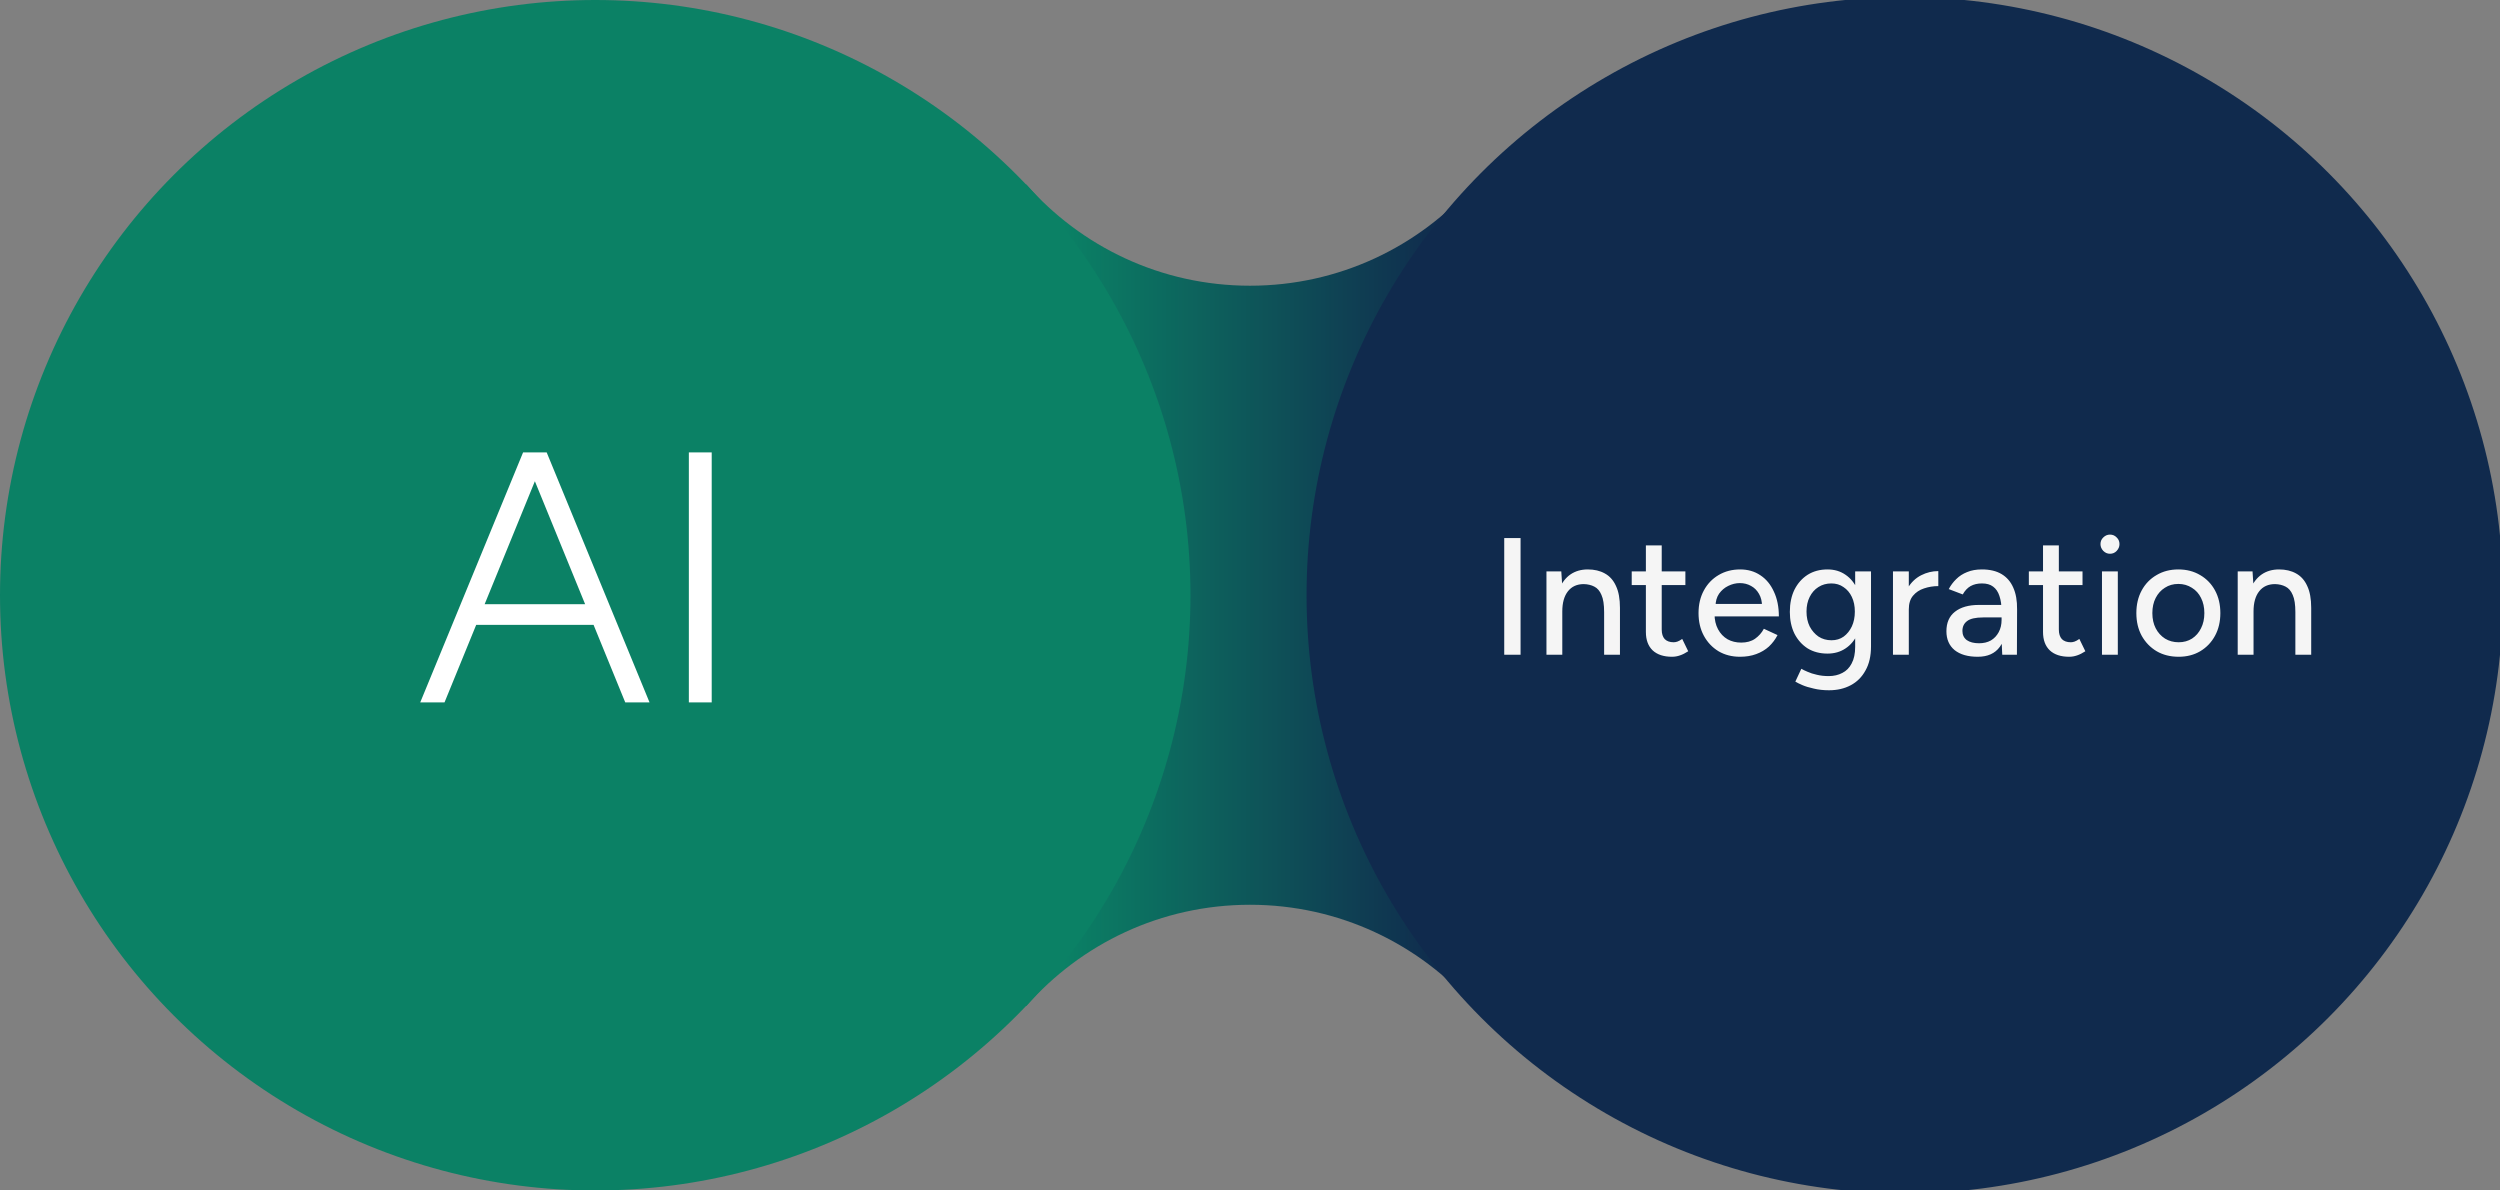 <svg width="420" height="200" viewBox="0 0 420 200" fill="none" xmlns="http://www.w3.org/2000/svg">
<rect x="0" y="0" width="420" height="200" fill="#808080" stroke="none"/>
<path fill-rule="evenodd" clip-rule="evenodd" d="M307 169H247.564C238.401 158.578 224.969 152 210 152C195.031 152 181.599 158.578 172.436 169H113V31H172.436C181.599 41.422 195.031 48 210 48C224.969 48 238.401 41.422 247.564 31H307V169Z" fill="url(#paint0_linear_3289_11105)"/>
<circle cx="320" cy="100" r="100" fill="#102A4D"/>
<circle cx="320" cy="100" r="100" stroke="#102A4D"/>
<path d="M252.711 110V90.4H255.455V110H252.711ZM259.805 110V96H262.297L262.465 98.576V110H259.805ZM269.493 110V102.832H272.153V110H269.493ZM269.493 102.832C269.493 101.563 269.344 100.601 269.045 99.948C268.765 99.276 268.364 98.809 267.841 98.548C267.337 98.287 266.749 98.147 266.077 98.128C264.938 98.128 264.052 98.529 263.417 99.332C262.782 100.135 262.465 101.264 262.465 102.72H261.317C261.317 101.245 261.532 99.985 261.961 98.94C262.409 97.876 263.034 97.064 263.837 96.504C264.658 95.944 265.629 95.664 266.749 95.664C267.85 95.664 268.802 95.888 269.605 96.336C270.426 96.784 271.052 97.484 271.481 98.436C271.929 99.369 272.153 100.601 272.153 102.132V102.832H269.493ZM280.904 110.336C279.504 110.336 278.422 109.981 277.656 109.272C276.891 108.544 276.508 107.508 276.508 106.164V91.632H279.168V105.772C279.168 106.463 279.336 106.995 279.672 107.368C280.027 107.723 280.531 107.9 281.184 107.9C281.371 107.9 281.576 107.863 281.8 107.788C282.024 107.713 282.295 107.564 282.612 107.34L283.62 109.412C283.135 109.729 282.668 109.963 282.22 110.112C281.791 110.261 281.352 110.336 280.904 110.336ZM274.128 98.296V96H283.144V98.296H274.128ZM292.325 110.336C290.962 110.336 289.758 110.028 288.713 109.412C287.668 108.777 286.846 107.909 286.249 106.808C285.652 105.707 285.353 104.437 285.353 103C285.353 101.563 285.652 100.293 286.249 99.192C286.846 98.091 287.668 97.232 288.713 96.616C289.777 95.981 290.99 95.664 292.353 95.664C293.641 95.664 294.77 95.991 295.741 96.644C296.712 97.279 297.468 98.193 298.009 99.388C298.569 100.564 298.849 101.955 298.849 103.56H287.537L288.041 103.14C288.041 104.129 288.237 104.988 288.629 105.716C289.021 106.444 289.553 107.004 290.225 107.396C290.897 107.769 291.662 107.956 292.521 107.956C293.454 107.956 294.229 107.741 294.845 107.312C295.48 106.864 295.974 106.304 296.329 105.632L298.625 106.696C298.252 107.424 297.766 108.068 297.169 108.628C296.572 109.169 295.862 109.589 295.041 109.888C294.238 110.187 293.333 110.336 292.325 110.336ZM288.209 101.88L287.677 101.46H296.525L296.021 101.88C296.021 101.059 295.853 100.359 295.517 99.78C295.181 99.183 294.733 98.735 294.173 98.436C293.613 98.119 292.988 97.96 292.297 97.96C291.625 97.96 290.972 98.119 290.337 98.436C289.721 98.735 289.208 99.173 288.797 99.752C288.405 100.331 288.209 101.04 288.209 101.88ZM307.273 115.964C306.34 115.964 305.49 115.871 304.725 115.684C303.96 115.516 303.316 115.32 302.793 115.096C302.27 114.872 301.878 114.676 301.617 114.508L302.625 112.352C302.868 112.501 303.213 112.669 303.661 112.856C304.109 113.061 304.632 113.229 305.229 113.36C305.826 113.509 306.489 113.584 307.217 113.584C308.076 113.584 308.841 113.407 309.513 113.052C310.185 112.716 310.708 112.184 311.081 111.456C311.473 110.728 311.669 109.795 311.669 108.656V96H314.329V108.6C314.329 110.205 314.021 111.549 313.405 112.632C312.808 113.733 311.977 114.564 310.913 115.124C309.868 115.684 308.654 115.964 307.273 115.964ZM307.021 109.804C305.752 109.804 304.641 109.515 303.689 108.936C302.756 108.339 302.018 107.517 301.477 106.472C300.954 105.408 300.693 104.185 300.693 102.804C300.693 101.367 300.954 100.116 301.477 99.052C302.018 97.988 302.756 97.157 303.689 96.56C304.641 95.963 305.752 95.664 307.021 95.664C308.178 95.664 309.186 95.963 310.045 96.56C310.922 97.157 311.594 97.997 312.061 99.08C312.546 100.144 312.789 101.395 312.789 102.832C312.789 104.213 312.546 105.436 312.061 106.5C311.594 107.545 310.922 108.357 310.045 108.936C309.186 109.515 308.178 109.804 307.021 109.804ZM307.693 107.564C308.477 107.564 309.158 107.359 309.737 106.948C310.316 106.519 310.773 105.949 311.109 105.24C311.445 104.512 311.613 103.681 311.613 102.748C311.613 101.815 311.445 100.993 311.109 100.284C310.773 99.575 310.306 99.024 309.709 98.632C309.13 98.221 308.449 98.016 307.665 98.016C306.844 98.016 306.116 98.221 305.481 98.632C304.865 99.024 304.38 99.575 304.025 100.284C303.67 100.993 303.493 101.815 303.493 102.748C303.493 103.681 303.67 104.512 304.025 105.24C304.398 105.949 304.893 106.519 305.509 106.948C306.144 107.359 306.872 107.564 307.693 107.564ZM319.644 102.468C319.644 100.956 319.933 99.724 320.512 98.772C321.091 97.82 321.837 97.111 322.752 96.644C323.667 96.177 324.628 95.944 325.636 95.944V98.464C324.796 98.464 323.993 98.595 323.228 98.856C322.481 99.099 321.865 99.509 321.38 100.088C320.913 100.648 320.68 101.413 320.68 102.384L319.644 102.468ZM318.02 110V96H320.68V110H318.02ZM336.378 110L336.266 107.564V102.692C336.266 101.665 336.144 100.807 335.902 100.116C335.678 99.425 335.323 98.903 334.838 98.548C334.371 98.193 333.746 98.016 332.962 98.016C332.234 98.016 331.599 98.165 331.058 98.464C330.535 98.763 330.096 99.229 329.742 99.864L327.39 98.968C327.726 98.333 328.146 97.773 328.65 97.288C329.154 96.784 329.76 96.392 330.47 96.112C331.179 95.813 332.01 95.664 332.962 95.664C334.287 95.664 335.388 95.925 336.266 96.448C337.143 96.971 337.796 97.727 338.226 98.716C338.674 99.705 338.888 100.928 338.87 102.384L338.842 110H336.378ZM332.262 110.336C330.6 110.336 329.303 109.963 328.37 109.216C327.455 108.451 326.998 107.396 326.998 106.052C326.998 104.615 327.474 103.523 328.426 102.776C329.396 102.011 330.74 101.628 332.458 101.628H336.35V103.728H333.186C331.898 103.728 330.992 103.933 330.47 104.344C329.947 104.736 329.686 105.287 329.686 105.996C329.686 106.649 329.928 107.163 330.414 107.536C330.918 107.891 331.608 108.068 332.486 108.068C333.251 108.068 333.914 107.909 334.474 107.592C335.034 107.256 335.472 106.789 335.79 106.192C336.107 105.595 336.266 104.913 336.266 104.148H337.19C337.19 106.052 336.779 107.564 335.958 108.684C335.155 109.785 333.923 110.336 332.262 110.336ZM347.623 110.336C346.223 110.336 345.14 109.981 344.375 109.272C343.61 108.544 343.227 107.508 343.227 106.164V91.632H345.887V105.772C345.887 106.463 346.055 106.995 346.391 107.368C346.746 107.723 347.25 107.9 347.903 107.9C348.09 107.9 348.295 107.863 348.519 107.788C348.743 107.713 349.014 107.564 349.331 107.34L350.339 109.412C349.854 109.729 349.387 109.963 348.939 110.112C348.51 110.261 348.071 110.336 347.623 110.336ZM340.847 98.296V96H349.863V98.296H340.847ZM353.133 110V96H355.793V110H353.133ZM354.477 93.032C354.048 93.032 353.675 92.873 353.357 92.556C353.04 92.22 352.881 91.837 352.881 91.408C352.881 90.96 353.04 90.587 353.357 90.288C353.675 89.971 354.048 89.812 354.477 89.812C354.925 89.812 355.299 89.971 355.597 90.288C355.915 90.587 356.073 90.96 356.073 91.408C356.073 91.837 355.915 92.22 355.597 92.556C355.299 92.873 354.925 93.032 354.477 93.032ZM366.02 110.336C364.62 110.336 363.388 110.028 362.324 109.412C361.26 108.777 360.42 107.909 359.804 106.808C359.206 105.707 358.908 104.437 358.908 103C358.908 101.563 359.206 100.293 359.804 99.192C360.401 98.091 361.232 97.232 362.296 96.616C363.36 95.981 364.582 95.664 365.964 95.664C367.345 95.664 368.568 95.981 369.632 96.616C370.696 97.232 371.526 98.091 372.124 99.192C372.721 100.293 373.02 101.563 373.02 103C373.02 104.437 372.721 105.707 372.124 106.808C371.526 107.909 370.696 108.777 369.632 109.412C368.586 110.028 367.382 110.336 366.02 110.336ZM366.02 107.9C366.86 107.9 367.606 107.695 368.26 107.284C368.913 106.855 369.417 106.276 369.772 105.548C370.145 104.82 370.332 103.971 370.332 103C370.332 102.029 370.145 101.18 369.772 100.452C369.417 99.724 368.904 99.155 368.232 98.744C367.56 98.315 366.804 98.1 365.964 98.1C365.105 98.1 364.349 98.315 363.696 98.744C363.042 99.155 362.529 99.724 362.156 100.452C361.782 101.18 361.596 102.029 361.596 103C361.596 103.971 361.782 104.82 362.156 105.548C362.529 106.276 363.052 106.855 363.724 107.284C364.396 107.695 365.161 107.9 366.02 107.9ZM375.934 110V96H378.426L378.594 98.576V110H375.934ZM385.622 110V102.832H388.282V110H385.622ZM385.622 102.832C385.622 101.563 385.473 100.601 385.174 99.948C384.894 99.276 384.493 98.809 383.97 98.548C383.466 98.287 382.878 98.147 382.206 98.128C381.067 98.128 380.181 98.529 379.546 99.332C378.911 100.135 378.594 101.264 378.594 102.72H377.446C377.446 101.245 377.661 99.985 378.09 98.94C378.538 97.876 379.163 97.064 379.966 96.504C380.787 95.944 381.758 95.664 382.878 95.664C383.979 95.664 384.931 95.888 385.734 96.336C386.555 96.784 387.181 97.484 387.61 98.436C388.058 99.369 388.282 100.601 388.282 102.132V102.832H385.622Z" fill="#F5F5F5"/>
<circle cx="100" cy="100" r="100" fill="#0B8165"/>
<path d="M105.04 118L87.88 76H91.84L109.12 118H105.04ZM70.6 118L87.88 76H91.84L74.68 118H70.6ZM78.76 104.98V101.5H100.96V104.98H78.76ZM115.727 118V76H119.567V118H115.727Z" fill="white"/>
<defs>
<linearGradient id="paint0_linear_3289_11105" x1="178.5" y1="100" x2="243" y2="100" gradientUnits="userSpaceOnUse">
<stop stop-color="#0B8165"/>
<stop offset="1" stop-color="#102A4D"/>
</linearGradient>
</defs>
</svg>

